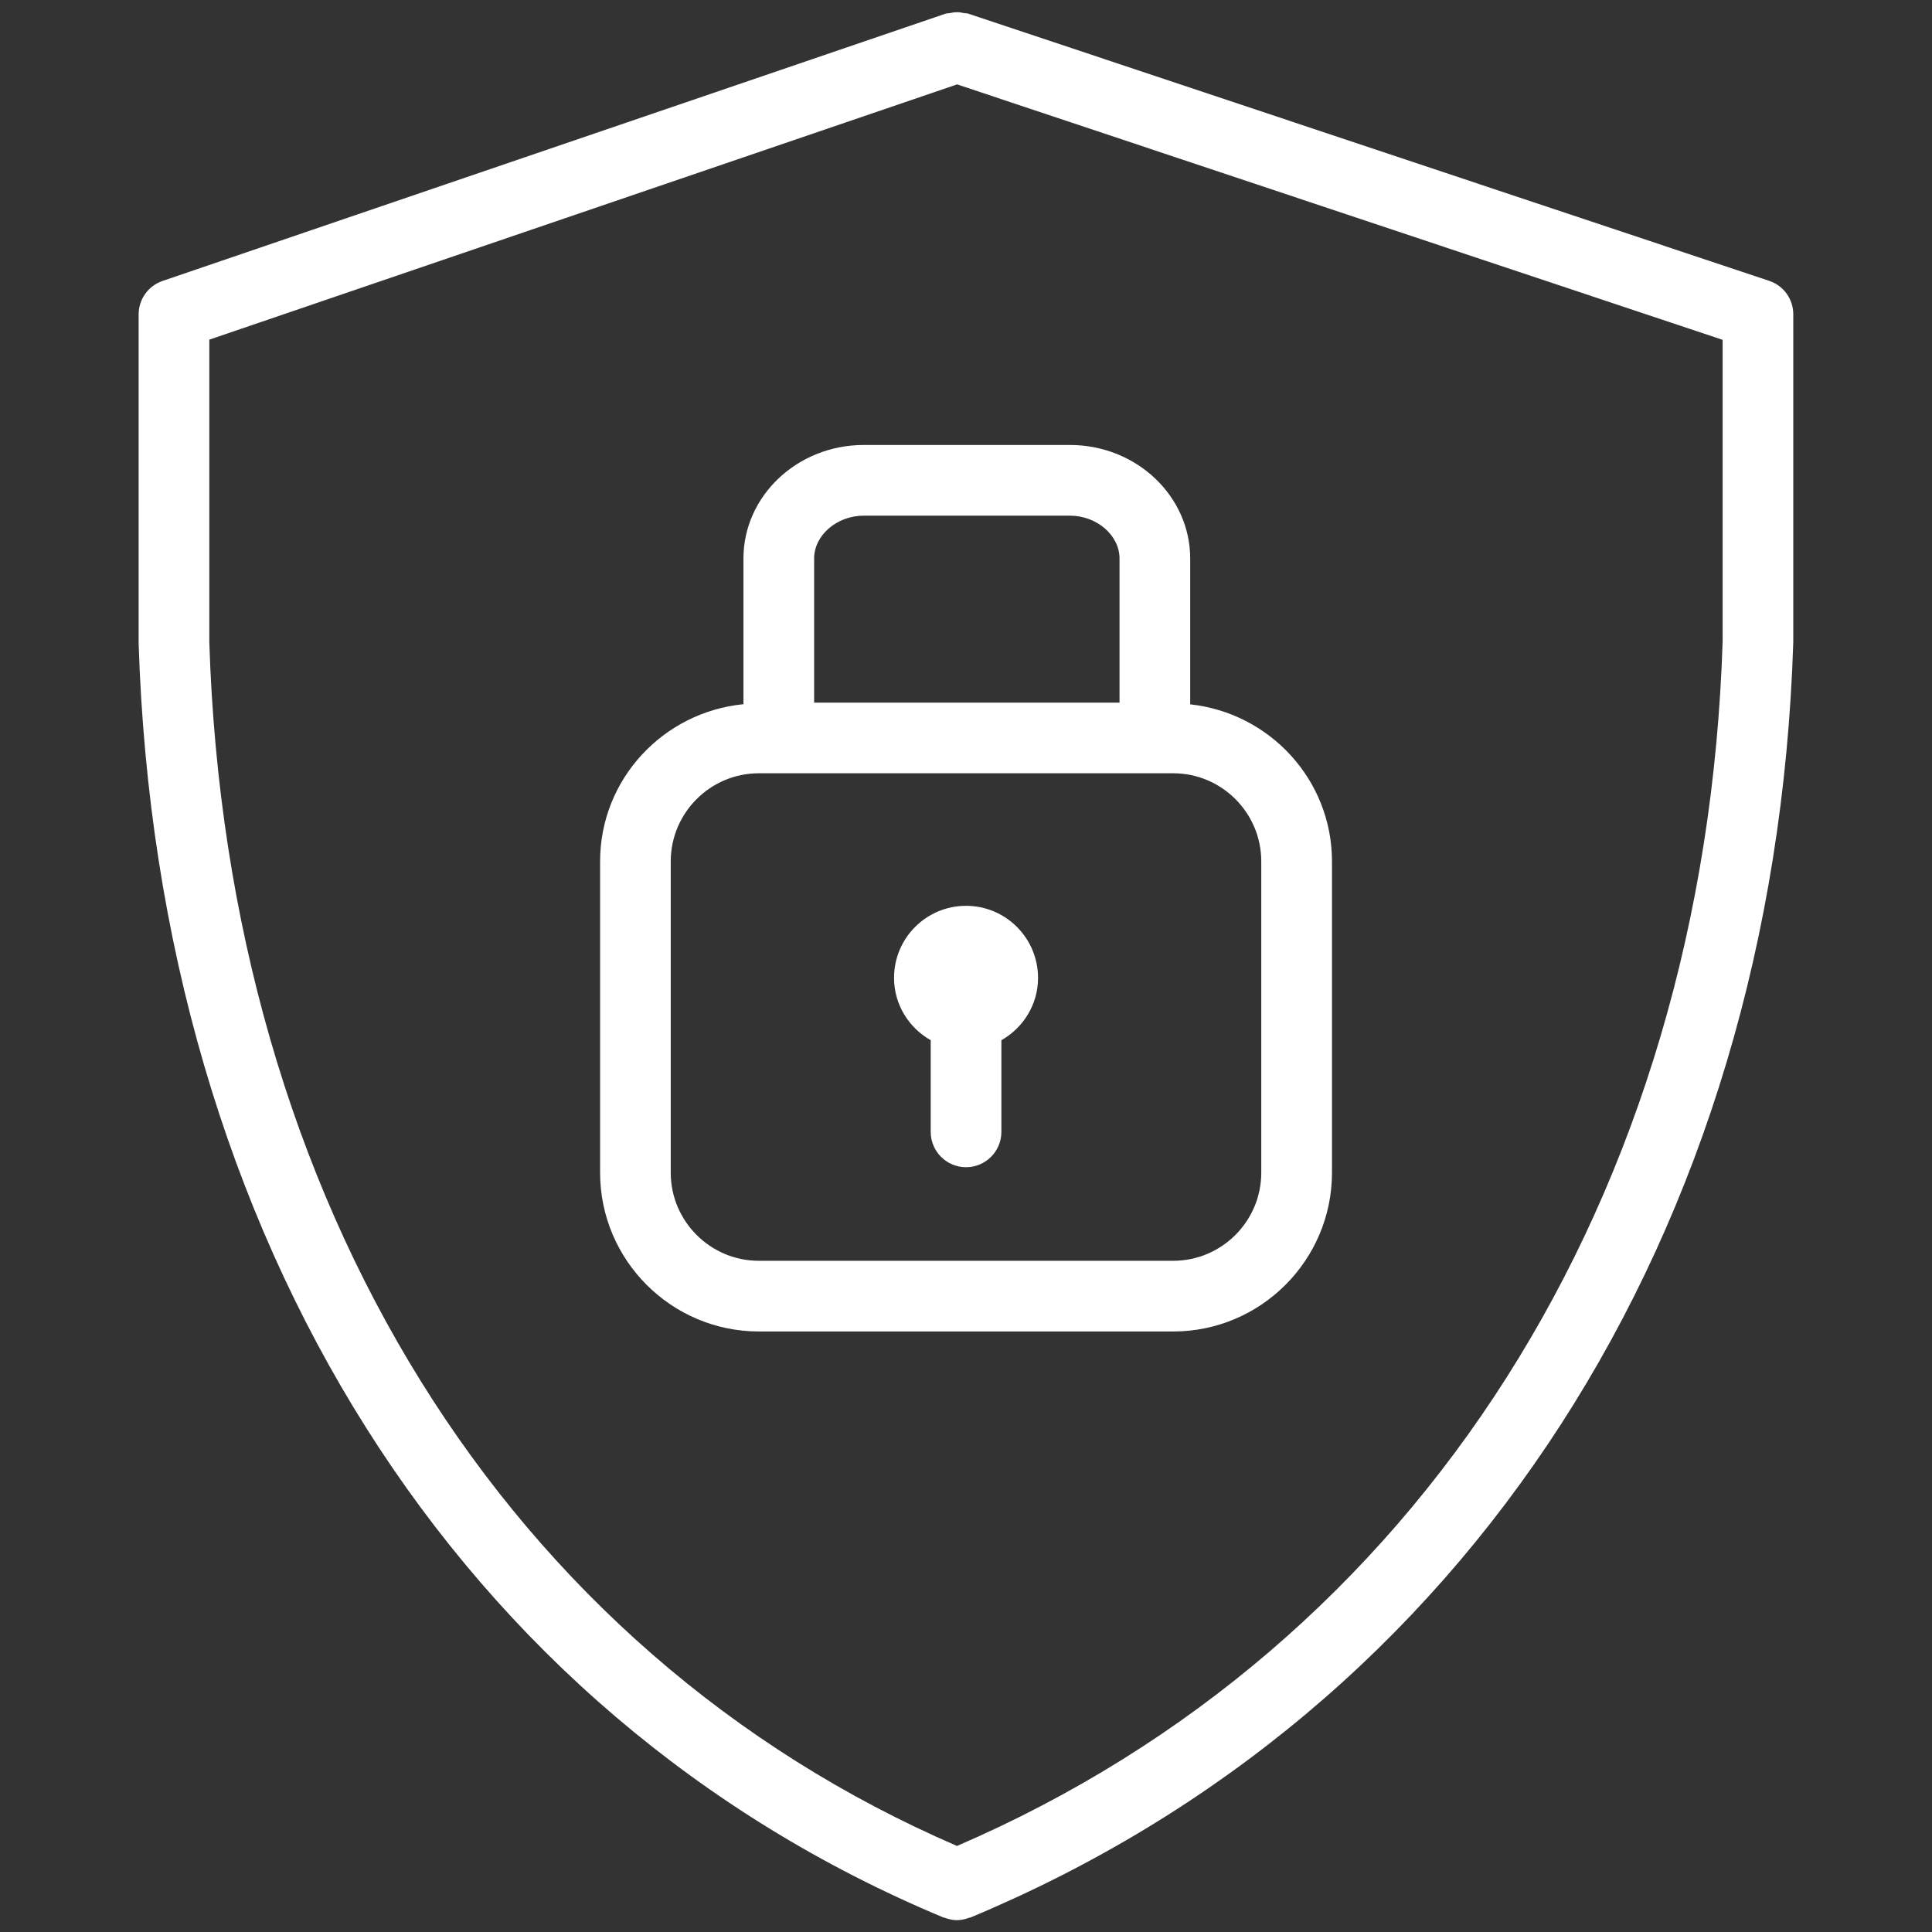 <?xml version="1.0" encoding="utf-8"?>
<!-- Generator: Adobe Illustrator 27.0.1, SVG Export Plug-In . SVG Version: 6.00 Build 0)  -->
<svg version="1.1" id="Layer_1" xmlns="http://www.w3.org/2000/svg" xmlns:xlink="http://www.w3.org/1999/xlink" x="0px" y="0px"
	 width="41px" height="41px" viewBox="0 0 41 41" enable-background="new 0 0 41 41" xml:space="preserve">
<rect x="0" y="0" width="41" height="41" fill="#333333" stroke="none"/>
<g>
	<path fill="#FFFFFF" d="M37.545,5.96L20.546,0.289c-0.029-0.01-0.057-0.005-0.086-0.011c-0.051-0.011-0.101-0.019-0.154-0.019
		c-0.053,0-0.102,0.009-0.153,0.02c-0.029,0.006-0.058,0.002-0.086,0.011L3.45,5.962c-0.304,0.104-0.508,0.389-0.508,0.71l0,6.979
		C3.341,26.289,9.726,36.397,20.02,40.692c0.01,0.004,0.02,0.002,0.03,0.006c0.082,0.03,0.167,0.051,0.255,0.051
		c0.001,0,0.002,0.001,0.003,0.001c0,0,0,0,0,0s0,0,0,0c0.001,0,0.002-0.001,0.003-0.001c0.088,0,0.173-0.021,0.254-0.051
		c0.01-0.004,0.021-0.002,0.031-0.006c10.538-4.396,17.064-14.505,17.46-27.064V6.672C38.058,6.349,37.851,6.062,37.545,5.96z
		 M20.309,39.174C10.745,35.043,4.818,25.516,4.442,13.628V7.208l15.869-5.417l16.246,5.421l0,6.392
		C36.185,25.418,30.115,34.947,20.309,39.174z"/>
	<path fill="#FFFFFF" d="M25.258,14.947v-3.094c0-1.329-1.145-2.41-2.553-2.41H18.33c-1.408,0-2.553,1.081-2.553,2.41v3.091
		c-1.703,0.168-3.042,1.591-3.042,3.337v6.604c0,1.858,1.512,3.371,3.371,3.371h8.791c1.858,0,3.37-1.513,3.37-3.371v-6.604
		C28.266,16.546,26.944,15.13,25.258,14.947z M18.33,10.943h4.375c0.571,0,1.053,0.417,1.053,0.91v3.058h-6.481v-3.058
		C17.277,11.359,17.759,10.943,18.33,10.943z M26.766,24.885c0,1.031-0.839,1.871-1.87,1.871h-8.791
		c-1.032,0-1.871-0.84-1.871-1.871v-6.604c0-1.031,0.839-1.871,1.871-1.871h8.791c1.031,0,1.87,0.839,1.87,1.871V24.885z"/>
	<path fill="#FFFFFF" d="M20.501,19.223c-0.844,0-1.528,0.684-1.528,1.528c0,0.57,0.315,1.061,0.778,1.324v1.945
		c0,0.414,0.336,0.75,0.75,0.75s0.75-0.336,0.75-0.75v-1.945c0.462-0.263,0.778-0.754,0.778-1.323
		C22.028,19.907,21.344,19.223,20.501,19.223z"/>
</g>
</svg>
